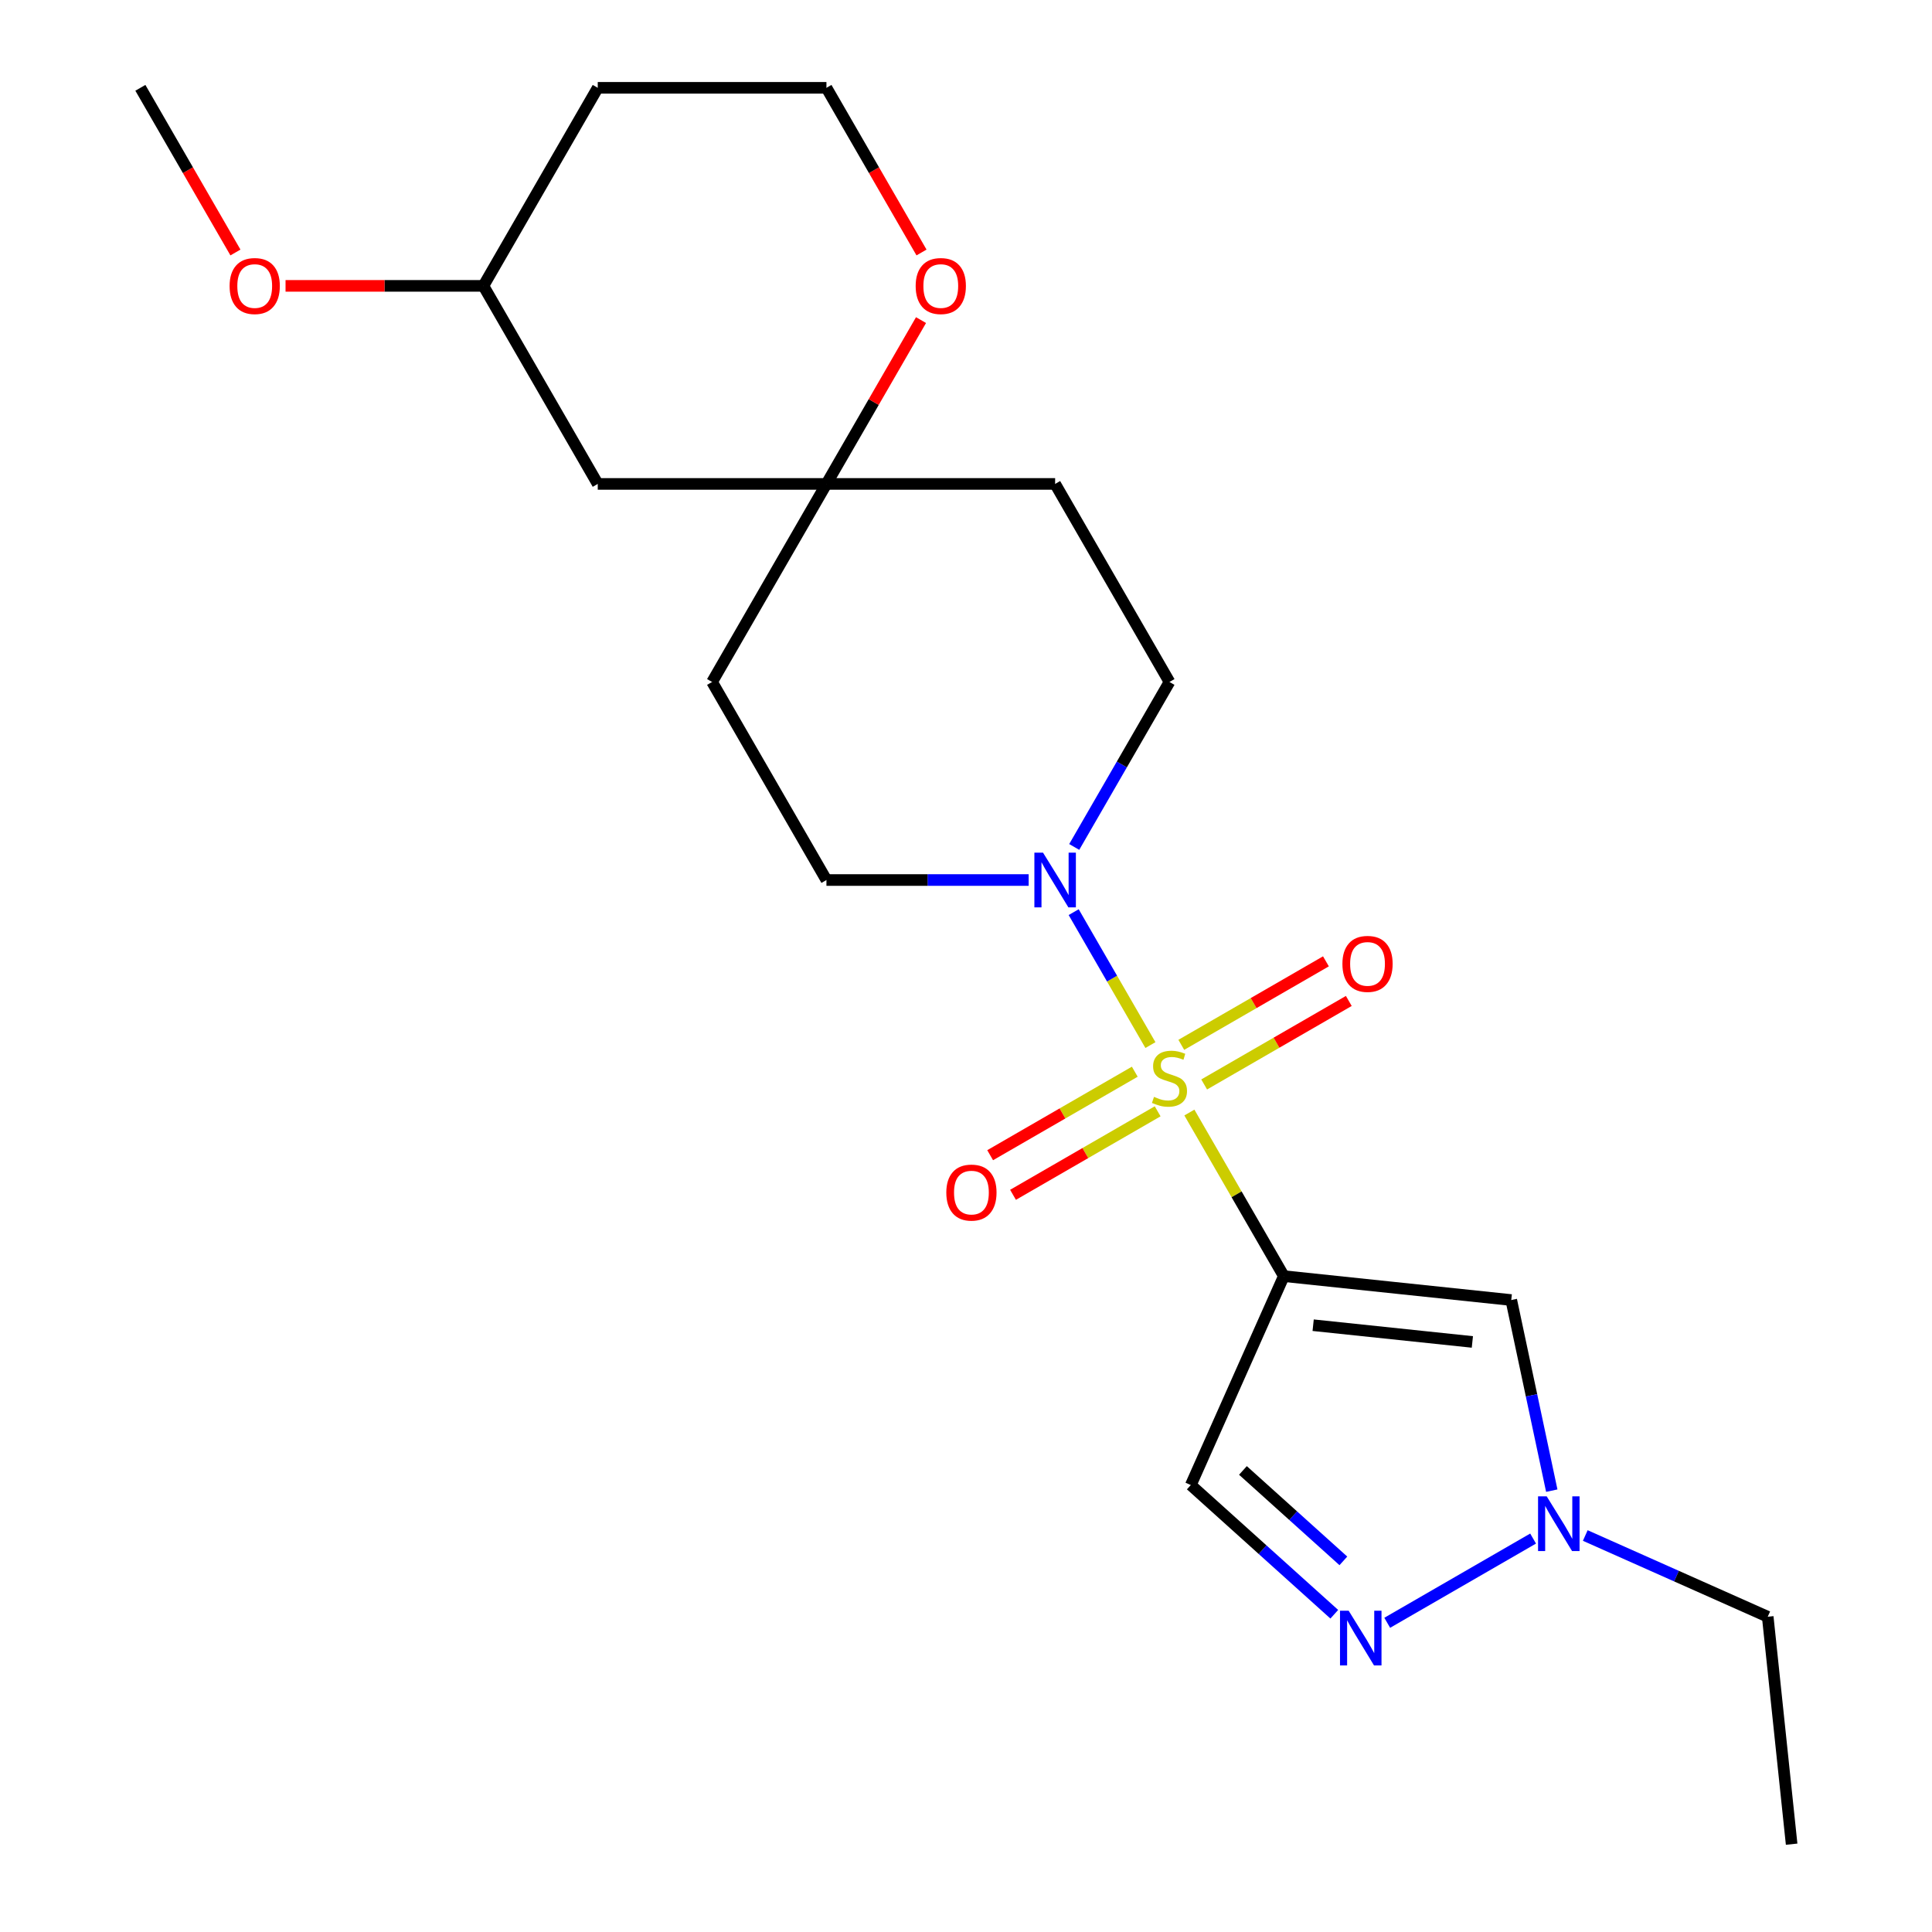 <?xml version='1.0' encoding='iso-8859-1'?>
<svg version='1.1' baseProfile='full'
              xmlns='http://www.w3.org/2000/svg'
                      xmlns:rdkit='http://www.rdkit.org/xml'
                      xmlns:xlink='http://www.w3.org/1999/xlink'
                  xml:space='preserve'
width='1000px' height='1000px' viewBox='0 0 1000 1000'>
<!-- END OF HEADER -->
<rect style='opacity:1.0;fill:#FFFFFF;stroke:none' width='1000' height='1000' x='0' y='0'> </rect>
<path class='bond-0' d='M 615.619,575.85 L 640.061,618.186' style='fill:none;fill-rule:evenodd;stroke:#CCCC00;stroke-width:6px;stroke-linecap:butt;stroke-linejoin:miter;stroke-opacity:1' />
<path class='bond-0' d='M 640.061,618.186 L 664.504,660.522' style='fill:none;fill-rule:evenodd;stroke:#000000;stroke-width:6px;stroke-linecap:butt;stroke-linejoin:miter;stroke-opacity:1' />
<path class='bond-1' d='M 595.458,540.932 L 575.596,506.529' style='fill:none;fill-rule:evenodd;stroke:#CCCC00;stroke-width:6px;stroke-linecap:butt;stroke-linejoin:miter;stroke-opacity:1' />
<path class='bond-1' d='M 575.596,506.529 L 555.733,472.126' style='fill:none;fill-rule:evenodd;stroke:#0000FF;stroke-width:6px;stroke-linecap:butt;stroke-linejoin:miter;stroke-opacity:1' />
<path class='bond-7' d='M 623.277,561.311 L 660.707,539.701' style='fill:none;fill-rule:evenodd;stroke:#CCCC00;stroke-width:6px;stroke-linecap:butt;stroke-linejoin:miter;stroke-opacity:1' />
<path class='bond-7' d='M 660.707,539.701 L 698.137,518.091' style='fill:none;fill-rule:evenodd;stroke:#FF0000;stroke-width:6px;stroke-linecap:butt;stroke-linejoin:miter;stroke-opacity:1' />
<path class='bond-7' d='M 611.44,540.809 L 648.87,519.199' style='fill:none;fill-rule:evenodd;stroke:#CCCC00;stroke-width:6px;stroke-linecap:butt;stroke-linejoin:miter;stroke-opacity:1' />
<path class='bond-7' d='M 648.87,519.199 L 686.3,497.588' style='fill:none;fill-rule:evenodd;stroke:#FF0000;stroke-width:6px;stroke-linecap:butt;stroke-linejoin:miter;stroke-opacity:1' />
<path class='bond-8' d='M 587.361,554.711 L 549.931,576.321' style='fill:none;fill-rule:evenodd;stroke:#CCCC00;stroke-width:6px;stroke-linecap:butt;stroke-linejoin:miter;stroke-opacity:1' />
<path class='bond-8' d='M 549.931,576.321 L 512.501,597.932' style='fill:none;fill-rule:evenodd;stroke:#FF0000;stroke-width:6px;stroke-linecap:butt;stroke-linejoin:miter;stroke-opacity:1' />
<path class='bond-8' d='M 599.198,575.213 L 561.768,596.823' style='fill:none;fill-rule:evenodd;stroke:#CCCC00;stroke-width:6px;stroke-linecap:butt;stroke-linejoin:miter;stroke-opacity:1' />
<path class='bond-8' d='M 561.768,596.823 L 524.338,618.434' style='fill:none;fill-rule:evenodd;stroke:#FF0000;stroke-width:6px;stroke-linecap:butt;stroke-linejoin:miter;stroke-opacity:1' />
<path class='bond-2' d='M 664.504,660.522 L 782.226,672.895' style='fill:none;fill-rule:evenodd;stroke:#000000;stroke-width:6px;stroke-linecap:butt;stroke-linejoin:miter;stroke-opacity:1' />
<path class='bond-2' d='M 679.688,685.923 L 762.093,694.584' style='fill:none;fill-rule:evenodd;stroke:#000000;stroke-width:6px;stroke-linecap:butt;stroke-linejoin:miter;stroke-opacity:1' />
<path class='bond-4' d='M 664.504,660.522 L 616.359,768.659' style='fill:none;fill-rule:evenodd;stroke:#000000;stroke-width:6px;stroke-linecap:butt;stroke-linejoin:miter;stroke-opacity:1' />
<path class='bond-9' d='M 556.018,438.381 L 580.669,395.685' style='fill:none;fill-rule:evenodd;stroke:#0000FF;stroke-width:6px;stroke-linecap:butt;stroke-linejoin:miter;stroke-opacity:1' />
<path class='bond-9' d='M 580.669,395.685 L 605.319,352.988' style='fill:none;fill-rule:evenodd;stroke:#000000;stroke-width:6px;stroke-linecap:butt;stroke-linejoin:miter;stroke-opacity:1' />
<path class='bond-10' d='M 532.435,455.5 L 480.1,455.5' style='fill:none;fill-rule:evenodd;stroke:#0000FF;stroke-width:6px;stroke-linecap:butt;stroke-linejoin:miter;stroke-opacity:1' />
<path class='bond-10' d='M 480.1,455.5 L 427.764,455.5' style='fill:none;fill-rule:evenodd;stroke:#000000;stroke-width:6px;stroke-linecap:butt;stroke-linejoin:miter;stroke-opacity:1' />
<path class='bond-5' d='M 782.226,672.895 L 792.711,722.227' style='fill:none;fill-rule:evenodd;stroke:#000000;stroke-width:6px;stroke-linecap:butt;stroke-linejoin:miter;stroke-opacity:1' />
<path class='bond-5' d='M 792.711,722.227 L 803.197,771.559' style='fill:none;fill-rule:evenodd;stroke:#0000FF;stroke-width:6px;stroke-linecap:butt;stroke-linejoin:miter;stroke-opacity:1' />
<path class='bond-3' d='M 690.625,835.529 L 653.492,802.094' style='fill:none;fill-rule:evenodd;stroke:#0000FF;stroke-width:6px;stroke-linecap:butt;stroke-linejoin:miter;stroke-opacity:1' />
<path class='bond-3' d='M 653.492,802.094 L 616.359,768.659' style='fill:none;fill-rule:evenodd;stroke:#000000;stroke-width:6px;stroke-linecap:butt;stroke-linejoin:miter;stroke-opacity:1' />
<path class='bond-3' d='M 695.326,807.905 L 669.333,784.501' style='fill:none;fill-rule:evenodd;stroke:#0000FF;stroke-width:6px;stroke-linecap:butt;stroke-linejoin:miter;stroke-opacity:1' />
<path class='bond-3' d='M 669.333,784.501 L 643.34,761.096' style='fill:none;fill-rule:evenodd;stroke:#000000;stroke-width:6px;stroke-linecap:butt;stroke-linejoin:miter;stroke-opacity:1' />
<path class='bond-23' d='M 718.024,839.954 L 793.532,796.36' style='fill:none;fill-rule:evenodd;stroke:#0000FF;stroke-width:6px;stroke-linecap:butt;stroke-linejoin:miter;stroke-opacity:1' />
<path class='bond-18' d='M 820.535,794.778 L 867.754,815.801' style='fill:none;fill-rule:evenodd;stroke:#0000FF;stroke-width:6px;stroke-linecap:butt;stroke-linejoin:miter;stroke-opacity:1' />
<path class='bond-18' d='M 867.754,815.801 L 914.972,836.824' style='fill:none;fill-rule:evenodd;stroke:#000000;stroke-width:6px;stroke-linecap:butt;stroke-linejoin:miter;stroke-opacity:1' />
<path class='bond-6' d='M 427.764,250.477 L 368.579,352.988' style='fill:none;fill-rule:evenodd;stroke:#000000;stroke-width:6px;stroke-linecap:butt;stroke-linejoin:miter;stroke-opacity:1' />
<path class='bond-11' d='M 427.764,250.477 L 452.242,208.081' style='fill:none;fill-rule:evenodd;stroke:#000000;stroke-width:6px;stroke-linecap:butt;stroke-linejoin:miter;stroke-opacity:1' />
<path class='bond-11' d='M 452.242,208.081 L 476.719,165.685' style='fill:none;fill-rule:evenodd;stroke:#FF0000;stroke-width:6px;stroke-linecap:butt;stroke-linejoin:miter;stroke-opacity:1' />
<path class='bond-12' d='M 427.764,250.477 L 309.394,250.477' style='fill:none;fill-rule:evenodd;stroke:#000000;stroke-width:6px;stroke-linecap:butt;stroke-linejoin:miter;stroke-opacity:1' />
<path class='bond-22' d='M 427.764,250.477 L 546.134,250.477' style='fill:none;fill-rule:evenodd;stroke:#000000;stroke-width:6px;stroke-linecap:butt;stroke-linejoin:miter;stroke-opacity:1' />
<path class='bond-13' d='M 605.319,352.988 L 546.134,250.477' style='fill:none;fill-rule:evenodd;stroke:#000000;stroke-width:6px;stroke-linecap:butt;stroke-linejoin:miter;stroke-opacity:1' />
<path class='bond-14' d='M 427.764,455.5 L 368.579,352.988' style='fill:none;fill-rule:evenodd;stroke:#000000;stroke-width:6px;stroke-linecap:butt;stroke-linejoin:miter;stroke-opacity:1' />
<path class='bond-15' d='M 476.973,130.687 L 452.369,88.071' style='fill:none;fill-rule:evenodd;stroke:#FF0000;stroke-width:6px;stroke-linecap:butt;stroke-linejoin:miter;stroke-opacity:1' />
<path class='bond-15' d='M 452.369,88.071 L 427.764,45.455' style='fill:none;fill-rule:evenodd;stroke:#000000;stroke-width:6px;stroke-linecap:butt;stroke-linejoin:miter;stroke-opacity:1' />
<path class='bond-16' d='M 309.394,250.477 L 250.21,147.966' style='fill:none;fill-rule:evenodd;stroke:#000000;stroke-width:6px;stroke-linecap:butt;stroke-linejoin:miter;stroke-opacity:1' />
<path class='bond-24' d='M 427.764,45.455 L 309.394,45.455' style='fill:none;fill-rule:evenodd;stroke:#000000;stroke-width:6px;stroke-linecap:butt;stroke-linejoin:miter;stroke-opacity:1' />
<path class='bond-17' d='M 250.21,147.966 L 309.394,45.455' style='fill:none;fill-rule:evenodd;stroke:#000000;stroke-width:6px;stroke-linecap:butt;stroke-linejoin:miter;stroke-opacity:1' />
<path class='bond-19' d='M 250.21,147.966 L 199.004,147.966' style='fill:none;fill-rule:evenodd;stroke:#000000;stroke-width:6px;stroke-linecap:butt;stroke-linejoin:miter;stroke-opacity:1' />
<path class='bond-19' d='M 199.004,147.966 L 147.799,147.966' style='fill:none;fill-rule:evenodd;stroke:#FF0000;stroke-width:6px;stroke-linecap:butt;stroke-linejoin:miter;stroke-opacity:1' />
<path class='bond-21' d='M 914.972,836.824 L 927.345,954.545' style='fill:none;fill-rule:evenodd;stroke:#000000;stroke-width:6px;stroke-linecap:butt;stroke-linejoin:miter;stroke-opacity:1' />
<path class='bond-20' d='M 121.863,130.687 L 97.259,88.071' style='fill:none;fill-rule:evenodd;stroke:#FF0000;stroke-width:6px;stroke-linecap:butt;stroke-linejoin:miter;stroke-opacity:1' />
<path class='bond-20' d='M 97.259,88.071 L 72.655,45.455' style='fill:none;fill-rule:evenodd;stroke:#000000;stroke-width:6px;stroke-linecap:butt;stroke-linejoin:miter;stroke-opacity:1' />
<path  class='atom-0' d='M 597.319 567.731
Q 597.639 567.851, 598.959 568.411
Q 600.279 568.971, 601.719 569.331
Q 603.199 569.651, 604.639 569.651
Q 607.319 569.651, 608.879 568.371
Q 610.439 567.051, 610.439 564.771
Q 610.439 563.211, 609.639 562.251
Q 608.879 561.291, 607.679 560.771
Q 606.479 560.251, 604.479 559.651
Q 601.959 558.891, 600.439 558.171
Q 598.959 557.451, 597.879 555.931
Q 596.839 554.411, 596.839 551.851
Q 596.839 548.291, 599.239 546.091
Q 601.679 543.891, 606.479 543.891
Q 609.759 543.891, 613.479 545.451
L 612.559 548.531
Q 609.159 547.131, 606.599 547.131
Q 603.839 547.131, 602.319 548.291
Q 600.799 549.411, 600.839 551.371
Q 600.839 552.891, 601.599 553.811
Q 602.399 554.731, 603.519 555.251
Q 604.679 555.771, 606.599 556.371
Q 609.159 557.171, 610.679 557.971
Q 612.199 558.771, 613.279 560.411
Q 614.399 562.011, 614.399 564.771
Q 614.399 568.691, 611.759 570.811
Q 609.159 572.891, 604.799 572.891
Q 602.279 572.891, 600.359 572.331
Q 598.479 571.811, 596.239 570.891
L 597.319 567.731
' fill='#CCCC00'/>
<path  class='atom-2' d='M 539.874 441.34
L 549.154 456.34
Q 550.074 457.82, 551.554 460.5
Q 553.034 463.18, 553.114 463.34
L 553.114 441.34
L 556.874 441.34
L 556.874 469.66
L 552.994 469.66
L 543.034 453.26
Q 541.874 451.34, 540.634 449.14
Q 539.434 446.94, 539.074 446.26
L 539.074 469.66
L 535.394 469.66
L 535.394 441.34
L 539.874 441.34
' fill='#0000FF'/>
<path  class='atom-4' d='M 698.065 833.704
L 707.345 848.704
Q 708.265 850.184, 709.745 852.864
Q 711.225 855.544, 711.305 855.704
L 711.305 833.704
L 715.065 833.704
L 715.065 862.024
L 711.185 862.024
L 701.225 845.624
Q 700.065 843.704, 698.825 841.504
Q 697.625 839.304, 697.265 838.624
L 697.265 862.024
L 693.585 862.024
L 693.585 833.704
L 698.065 833.704
' fill='#0000FF'/>
<path  class='atom-6' d='M 800.576 774.519
L 809.856 789.519
Q 810.776 790.999, 812.256 793.679
Q 813.736 796.359, 813.816 796.519
L 813.816 774.519
L 817.576 774.519
L 817.576 802.839
L 813.696 802.839
L 803.736 786.439
Q 802.576 784.519, 801.336 782.319
Q 800.136 780.119, 799.776 779.439
L 799.776 802.839
L 796.096 802.839
L 796.096 774.519
L 800.576 774.519
' fill='#0000FF'/>
<path  class='atom-8' d='M 694.83 498.906
Q 694.83 492.106, 698.19 488.306
Q 701.55 484.506, 707.83 484.506
Q 714.11 484.506, 717.47 488.306
Q 720.83 492.106, 720.83 498.906
Q 720.83 505.786, 717.43 509.706
Q 714.03 513.586, 707.83 513.586
Q 701.59 513.586, 698.19 509.706
Q 694.83 505.826, 694.83 498.906
M 707.83 510.386
Q 712.15 510.386, 714.47 507.506
Q 716.83 504.586, 716.83 498.906
Q 716.83 493.346, 714.47 490.546
Q 712.15 487.706, 707.83 487.706
Q 703.51 487.706, 701.15 490.506
Q 698.83 493.306, 698.83 498.906
Q 698.83 504.626, 701.15 507.506
Q 703.51 510.386, 707.83 510.386
' fill='#FF0000'/>
<path  class='atom-9' d='M 489.808 617.276
Q 489.808 610.476, 493.168 606.676
Q 496.528 602.876, 502.808 602.876
Q 509.088 602.876, 512.448 606.676
Q 515.808 610.476, 515.808 617.276
Q 515.808 624.156, 512.408 628.076
Q 509.008 631.956, 502.808 631.956
Q 496.568 631.956, 493.168 628.076
Q 489.808 624.196, 489.808 617.276
M 502.808 628.756
Q 507.128 628.756, 509.448 625.876
Q 511.808 622.956, 511.808 617.276
Q 511.808 611.716, 509.448 608.916
Q 507.128 606.076, 502.808 606.076
Q 498.488 606.076, 496.128 608.876
Q 493.808 611.676, 493.808 617.276
Q 493.808 622.996, 496.128 625.876
Q 498.488 628.756, 502.808 628.756
' fill='#FF0000'/>
<path  class='atom-12' d='M 473.949 148.046
Q 473.949 141.246, 477.309 137.446
Q 480.669 133.646, 486.949 133.646
Q 493.229 133.646, 496.589 137.446
Q 499.949 141.246, 499.949 148.046
Q 499.949 154.926, 496.549 158.846
Q 493.149 162.726, 486.949 162.726
Q 480.709 162.726, 477.309 158.846
Q 473.949 154.966, 473.949 148.046
M 486.949 159.526
Q 491.269 159.526, 493.589 156.646
Q 495.949 153.726, 495.949 148.046
Q 495.949 142.486, 493.589 139.686
Q 491.269 136.846, 486.949 136.846
Q 482.629 136.846, 480.269 139.646
Q 477.949 142.446, 477.949 148.046
Q 477.949 153.766, 480.269 156.646
Q 482.629 159.526, 486.949 159.526
' fill='#FF0000'/>
<path  class='atom-20' d='M 118.84 148.046
Q 118.84 141.246, 122.2 137.446
Q 125.56 133.646, 131.84 133.646
Q 138.12 133.646, 141.48 137.446
Q 144.84 141.246, 144.84 148.046
Q 144.84 154.926, 141.44 158.846
Q 138.04 162.726, 131.84 162.726
Q 125.6 162.726, 122.2 158.846
Q 118.84 154.966, 118.84 148.046
M 131.84 159.526
Q 136.16 159.526, 138.48 156.646
Q 140.84 153.726, 140.84 148.046
Q 140.84 142.486, 138.48 139.686
Q 136.16 136.846, 131.84 136.846
Q 127.52 136.846, 125.16 139.646
Q 122.84 142.446, 122.84 148.046
Q 122.84 153.766, 125.16 156.646
Q 127.52 159.526, 131.84 159.526
' fill='#FF0000'/>
</svg>
